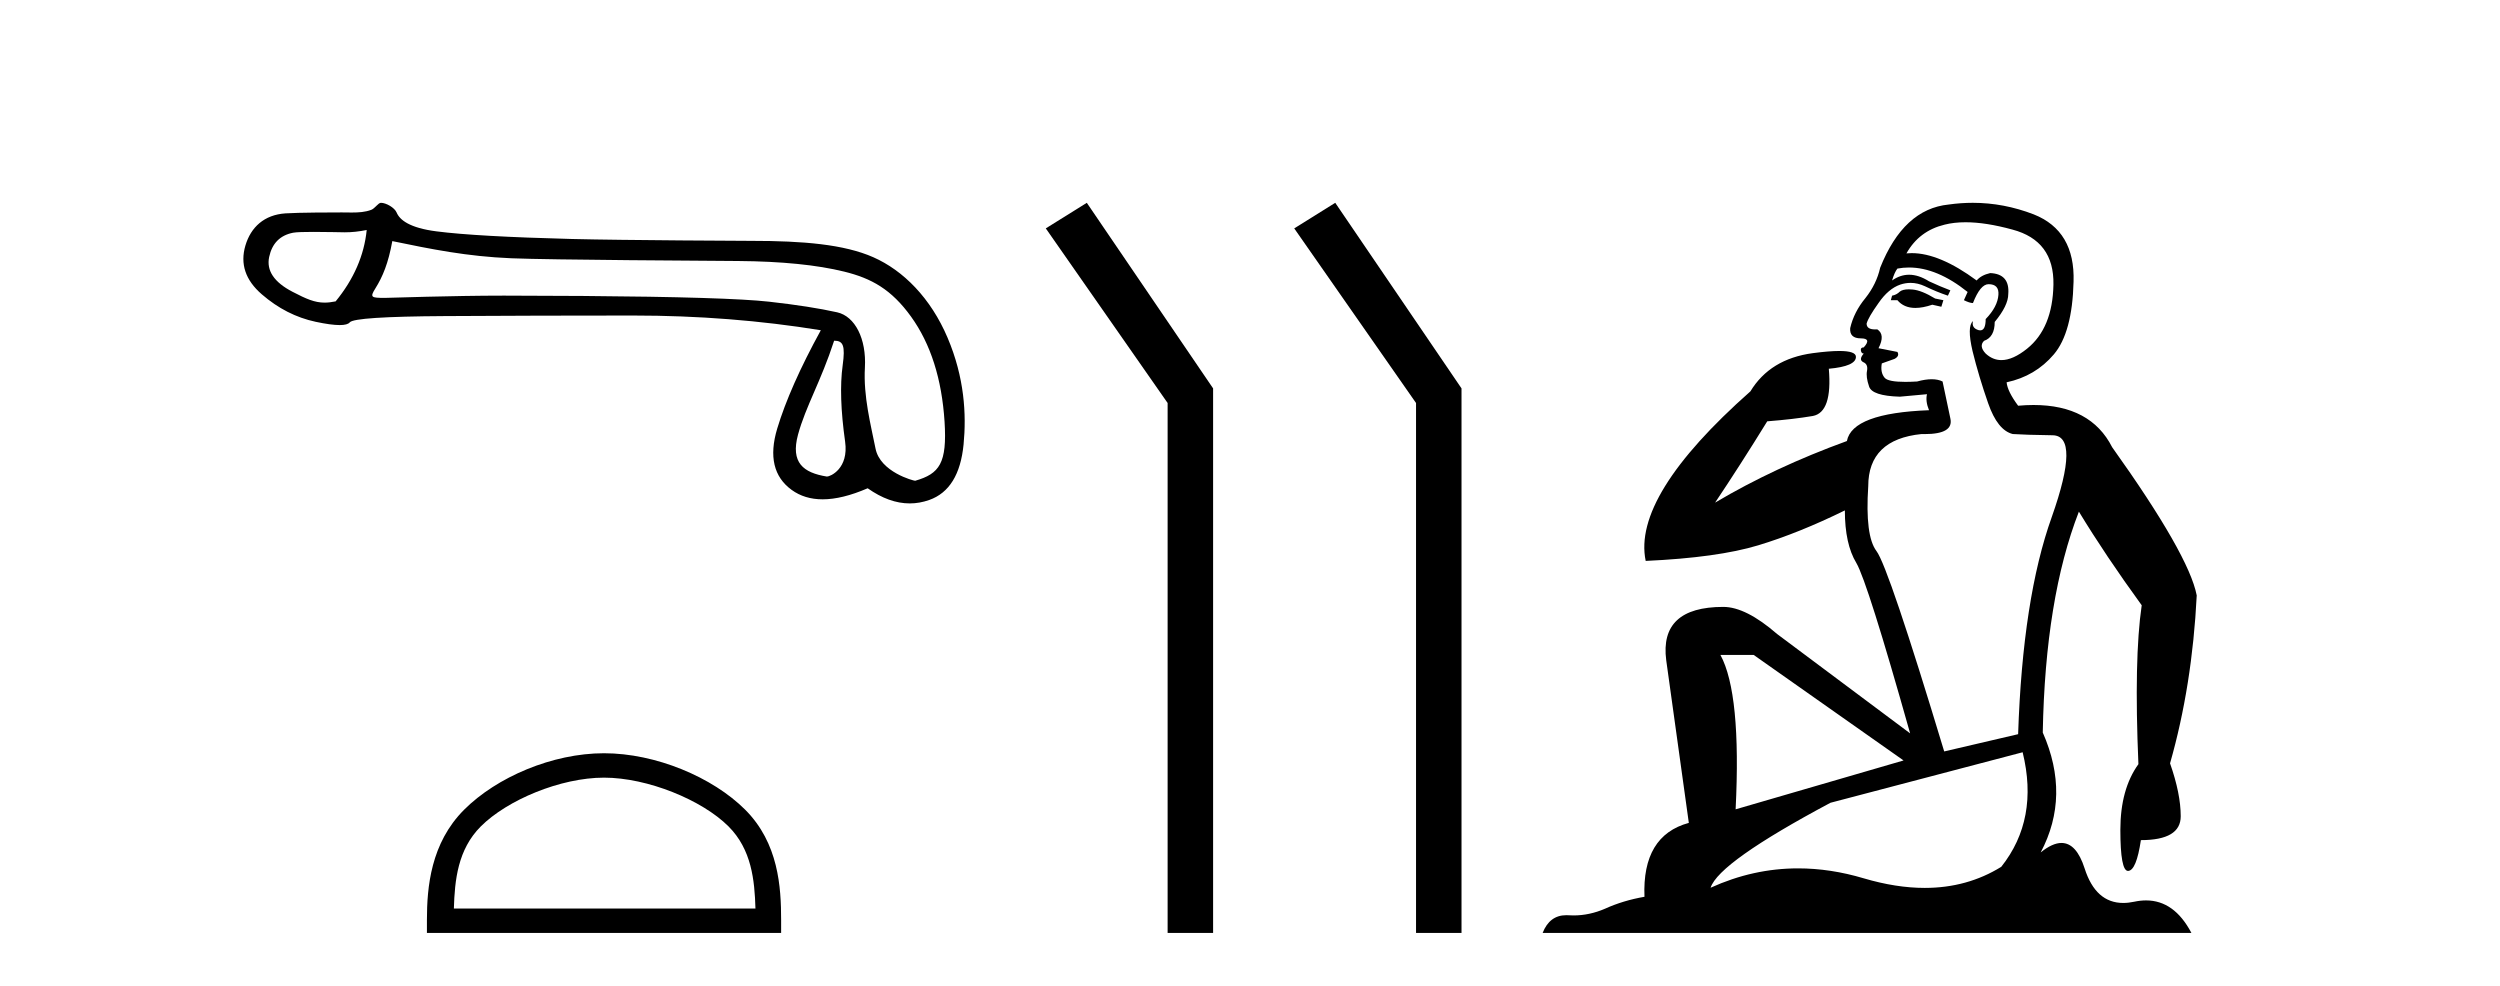 <?xml version='1.0' encoding='UTF-8' standalone='yes'?><svg xmlns='http://www.w3.org/2000/svg' xmlns:xlink='http://www.w3.org/1999/xlink' width='104.0' height='41.0' ><path d='M 15.255 9.568 C 15.149 10.625 14.718 11.615 13.963 12.537 C 13.794 12.571 13.646 12.589 13.505 12.589 C 13.091 12.589 12.747 12.439 12.172 12.14 C 11.401 11.74 11.077 11.256 11.197 10.69 C 11.318 10.123 11.651 9.787 12.195 9.681 C 12.328 9.655 12.671 9.647 13.046 9.647 C 13.601 9.647 14.225 9.664 14.343 9.664 C 14.651 9.664 14.933 9.632 15.255 9.568 ZM 34.7 14.173 C 35.078 14.173 35.168 14.377 35.055 15.2 C 34.941 16.024 34.975 17.082 35.157 18.374 C 35.314 19.495 34.54 19.825 34.402 19.825 C 34.398 19.825 34.395 19.824 34.393 19.824 C 33.418 19.665 32.881 19.25 33.198 18.079 C 33.516 16.908 34.149 15.87 34.7 14.173 ZM 16.32 10.03 C 17.922 10.362 19.427 10.669 21.271 10.744 C 22.947 10.813 29.508 10.848 30.712 10.858 C 32.518 10.873 33.987 11.02 35.121 11.3 C 36.254 11.579 37.083 12.038 37.9 13.172 C 38.716 14.305 39.18 15.763 39.294 17.546 C 39.403 19.269 39.084 19.708 38.074 19.999 C 38.074 20 38.073 20 38.072 20 C 38.003 20 36.616 19.638 36.422 18.661 C 36.226 17.671 35.912 16.492 35.98 15.291 C 36.048 14.09 35.566 13.158 34.826 12.992 C 34.085 12.826 33.141 12.679 31.992 12.55 C 30.844 12.422 28.264 12.342 24.252 12.312 C 23.017 12.303 21.921 12.298 20.962 12.298 C 18.806 12.298 16.169 12.392 16.015 12.392 C 15.44 12.392 15.379 12.375 15.618 11.993 C 15.92 11.509 16.154 10.952 16.32 10.03 ZM 15.848 8.437 C 15.732 8.437 15.598 8.671 15.445 8.729 C 15.191 8.825 14.921 8.841 14.636 8.841 C 14.506 8.841 14.372 8.837 14.235 8.837 C 14.229 8.837 14.209 8.837 14.179 8.837 C 13.868 8.837 12.413 8.839 11.875 8.876 C 10.991 8.936 10.436 9.45 10.209 10.214 C 9.983 10.977 10.209 11.653 10.889 12.242 C 11.569 12.832 12.317 13.213 13.133 13.387 C 13.56 13.478 13.892 13.523 14.131 13.523 C 14.349 13.523 14.489 13.485 14.55 13.41 C 14.678 13.251 16.001 13.164 18.517 13.149 C 21.033 13.134 23.64 13.126 26.337 13.126 C 29.034 13.126 31.637 13.33 34.146 13.738 C 33.284 15.31 32.68 16.674 32.332 17.83 C 31.985 18.986 32.185 19.836 32.933 20.38 C 33.292 20.641 33.722 20.772 34.222 20.772 C 34.764 20.772 35.388 20.618 36.095 20.312 C 36.689 20.732 37.273 20.942 37.846 20.942 C 38.118 20.942 38.389 20.894 38.657 20.799 C 39.488 20.505 39.964 19.734 40.085 18.487 C 40.206 17.24 40.123 15.706 39.42 14.052 C 38.718 12.397 37.576 11.252 36.33 10.701 C 35.116 10.164 33.403 10.02 31.273 10.02 C 31.215 10.02 25.968 9.997 23.798 9.942 C 21.146 9.874 19.265 9.768 18.154 9.624 C 17.043 9.481 16.629 9.152 16.5 8.842 C 16.417 8.64 16.063 8.437 15.848 8.437 Z' style='fill:#000000;stroke:none' /><path d='M 25.127 32.35 C 26.94 32.35 29.208 33.281 30.306 34.378 C 31.266 35.339 31.392 36.612 31.427 37.795 L 18.881 37.795 C 18.917 36.612 19.042 35.339 20.002 34.378 C 21.1 33.281 23.315 32.35 25.127 32.35 ZM 25.127 31.335 C 22.977 31.335 20.664 32.329 19.308 33.684 C 17.918 35.075 17.76 36.906 17.76 38.275 L 17.76 38.809 L 32.495 38.809 L 32.495 38.275 C 32.495 36.906 32.39 35.075 31 33.684 C 29.644 32.329 27.277 31.335 25.127 31.335 Z' style='fill:#000000;stroke:none' /><path d='M 45.211 8.437 L 43.505 9.501 L 48.573 16.765 L 48.573 38.809 L 50.465 38.809 L 50.465 16.157 L 45.211 8.437 Z' style='fill:#000000;stroke:none' /><path d='M 55.546 8.437 L 53.84 9.501 L 58.907 16.765 L 58.907 38.809 L 60.799 38.809 L 60.799 16.157 L 55.546 8.437 Z' style='fill:#000000;stroke:none' /><path d='M 79.408 12.036 Q 79.154 12.036 79.034 12.129 Q 78.898 12.266 78.71 12.3 L 78.659 12.488 L 78.932 12.488 Q 79.202 12.81 79.68 12.81 Q 79.989 12.81 80.384 12.676 L 80.76 12.761 L 80.845 12.488 L 80.503 12.419 Q 79.94 12.078 79.564 12.044 Q 79.48 12.036 79.408 12.036 ZM 81.767 9.246 Q 82.606 9.246 83.715 9.55 Q 85.457 10.011 85.423 11.839 Q 85.389 13.649 84.329 14.503 Q 83.736 14.98 83.259 14.98 Q 82.898 14.98 82.604 14.708 Q 82.314 14.401 82.536 14.179 Q 82.98 14.025 82.98 13.393 Q 83.544 12.71 83.544 12.232 Q 83.612 11.395 82.792 11.36 Q 82.416 11.446 82.229 11.668 Q 80.686 10.53 79.526 10.53 Q 79.415 10.53 79.308 10.541 L 79.308 10.541 Q 79.837 9.601 80.896 9.345 Q 81.288 9.246 81.767 9.246 ZM 79.414 11.128 Q 80.581 11.128 81.853 12.146 L 81.699 12.488 Q 81.938 12.607 82.075 12.607 Q 82.382 11.822 82.724 11.822 Q 83.168 11.822 83.134 12.266 Q 83.1 12.761 82.604 13.274 Q 82.604 13.743 82.377 13.743 Q 82.347 13.743 82.314 13.735 Q 82.007 13.649 82.075 13.359 L 82.075 13.359 Q 81.819 13.581 82.058 14.606 Q 82.314 15.648 82.707 16.775 Q 83.1 17.902 83.732 18.056 Q 84.227 18.09 85.389 18.107 Q 86.55 18.124 85.354 21.506 Q 84.142 24.888 83.954 30.542 L 80.879 31.26 Q 78.556 23.573 78.061 22.924 Q 77.583 22.292 77.719 20.225 Q 77.719 18.278 79.94 18.056 Q 80.004 18.058 80.065 18.058 Q 81.282 18.058 81.135 17.407 Q 80.999 16.741 80.811 15.87 Q 80.623 15.776 80.358 15.776 Q 80.093 15.776 79.752 15.87 Q 79.479 15.886 79.259 15.886 Q 78.546 15.886 78.402 15.716 Q 78.215 15.494 78.283 15.118 L 78.812 14.93 Q 79.034 14.811 78.932 14.64 L 78.146 14.486 Q 78.437 13.923 78.095 13.701 Q 78.046 13.704 78.002 13.704 Q 77.651 13.704 77.651 13.461 Q 77.719 13.205 78.146 12.607 Q 78.556 12.01 79.052 11.839 Q 79.265 11.768 79.479 11.768 Q 79.777 11.768 80.076 11.907 Q 80.572 12.146 81.033 12.3 L 81.135 12.078 Q 80.725 11.924 80.247 11.702 Q 79.815 11.429 79.419 11.429 Q 79.048 11.429 78.71 11.668 Q 78.812 11.326 78.932 11.173 Q 79.171 11.128 79.414 11.128 ZM 72.954 27.246 L 79.188 31.635 L 72.202 33.668 Q 72.441 28.851 71.57 27.246 ZM 84.142 31.294 Q 84.825 34.078 83.253 36.059 Q 81.835 36.937 80.07 36.937 Q 78.88 36.937 77.531 36.538 Q 76.142 36.124 74.802 36.124 Q 72.932 36.124 71.16 36.93 Q 71.502 35.871 76.148 33.395 L 84.142 31.294 ZM 82.066 8.437 Q 81.57 8.437 81.067 8.508 Q 79.188 8.696 78.215 11.138 Q 78.061 11.822 77.6 12.402 Q 77.121 12.983 76.968 13.649 Q 76.934 14.076 77.412 14.076 Q 77.873 14.076 77.531 14.452 Q 77.395 14.452 77.412 14.572 Q 77.429 14.708 77.531 14.708 Q 77.309 14.965 77.514 15.067 Q 77.719 15.152 77.668 15.426 Q 77.617 15.682 77.753 16.075 Q 77.873 16.468 79.034 16.502 L 80.162 16.399 L 80.162 16.399 Q 80.093 16.69 80.247 17.065 Q 77.053 17.185 76.831 18.347 Q 73.825 19.44 71.348 20.909 Q 72.39 19.354 73.517 17.527 Q 74.611 17.441 75.413 17.305 Q 76.233 17.151 76.079 15.34 Q 77.207 15.238 77.207 14.845 Q 77.207 14.601 76.514 14.601 Q 76.092 14.601 75.413 14.691 Q 73.637 14.93 72.817 16.28 Q 67.898 20.635 68.461 23.334 Q 71.451 23.197 73.142 22.685 Q 74.833 22.173 76.746 21.233 Q 76.746 22.634 77.224 23.42 Q 77.685 24.205 79.461 30.508 L 73.927 26.374 Q 72.629 25.247 71.69 25.247 Q 69.025 25.247 69.315 27.468 L 70.255 34.232 Q 68.308 34.761 68.41 37.306 Q 67.522 37.46 66.77 37.802 Q 66.121 38.082 65.46 38.082 Q 65.355 38.082 65.25 38.075 Q 65.203 38.072 65.158 38.072 Q 64.463 38.072 64.174 38.809 L 91.162 38.809 Q 90.45 37.457 89.276 37.457 Q 89.041 37.457 88.788 37.511 Q 88.545 37.563 88.327 37.563 Q 87.18 37.563 86.721 36.128 Q 86.381 35.067 85.758 35.067 Q 85.379 35.067 84.893 35.461 Q 86.14 33.104 84.979 30.474 Q 85.081 24.888 86.482 21.284 Q 87.592 23.112 89.095 25.179 Q 88.77 27.399 88.958 31.789 Q 88.207 32.831 88.207 34.522 Q 88.207 36.23 88.525 36.23 Q 88.528 36.23 88.531 36.23 Q 88.873 36.213 89.061 34.949 Q 90.718 34.949 90.718 33.958 Q 90.718 33.019 90.274 31.755 Q 91.196 28.527 91.384 24.769 Q 91.059 23.078 87.865 18.603 Q 86.973 16.848 84.594 16.848 Q 84.286 16.848 83.954 16.878 Q 83.51 16.28 83.475 15.904 Q 84.671 15.648 85.44 14.742 Q 86.208 13.837 86.26 11.719 Q 86.328 9.601 84.603 8.918 Q 83.357 8.437 82.066 8.437 Z' style='fill:#000000;stroke:none' /></svg>